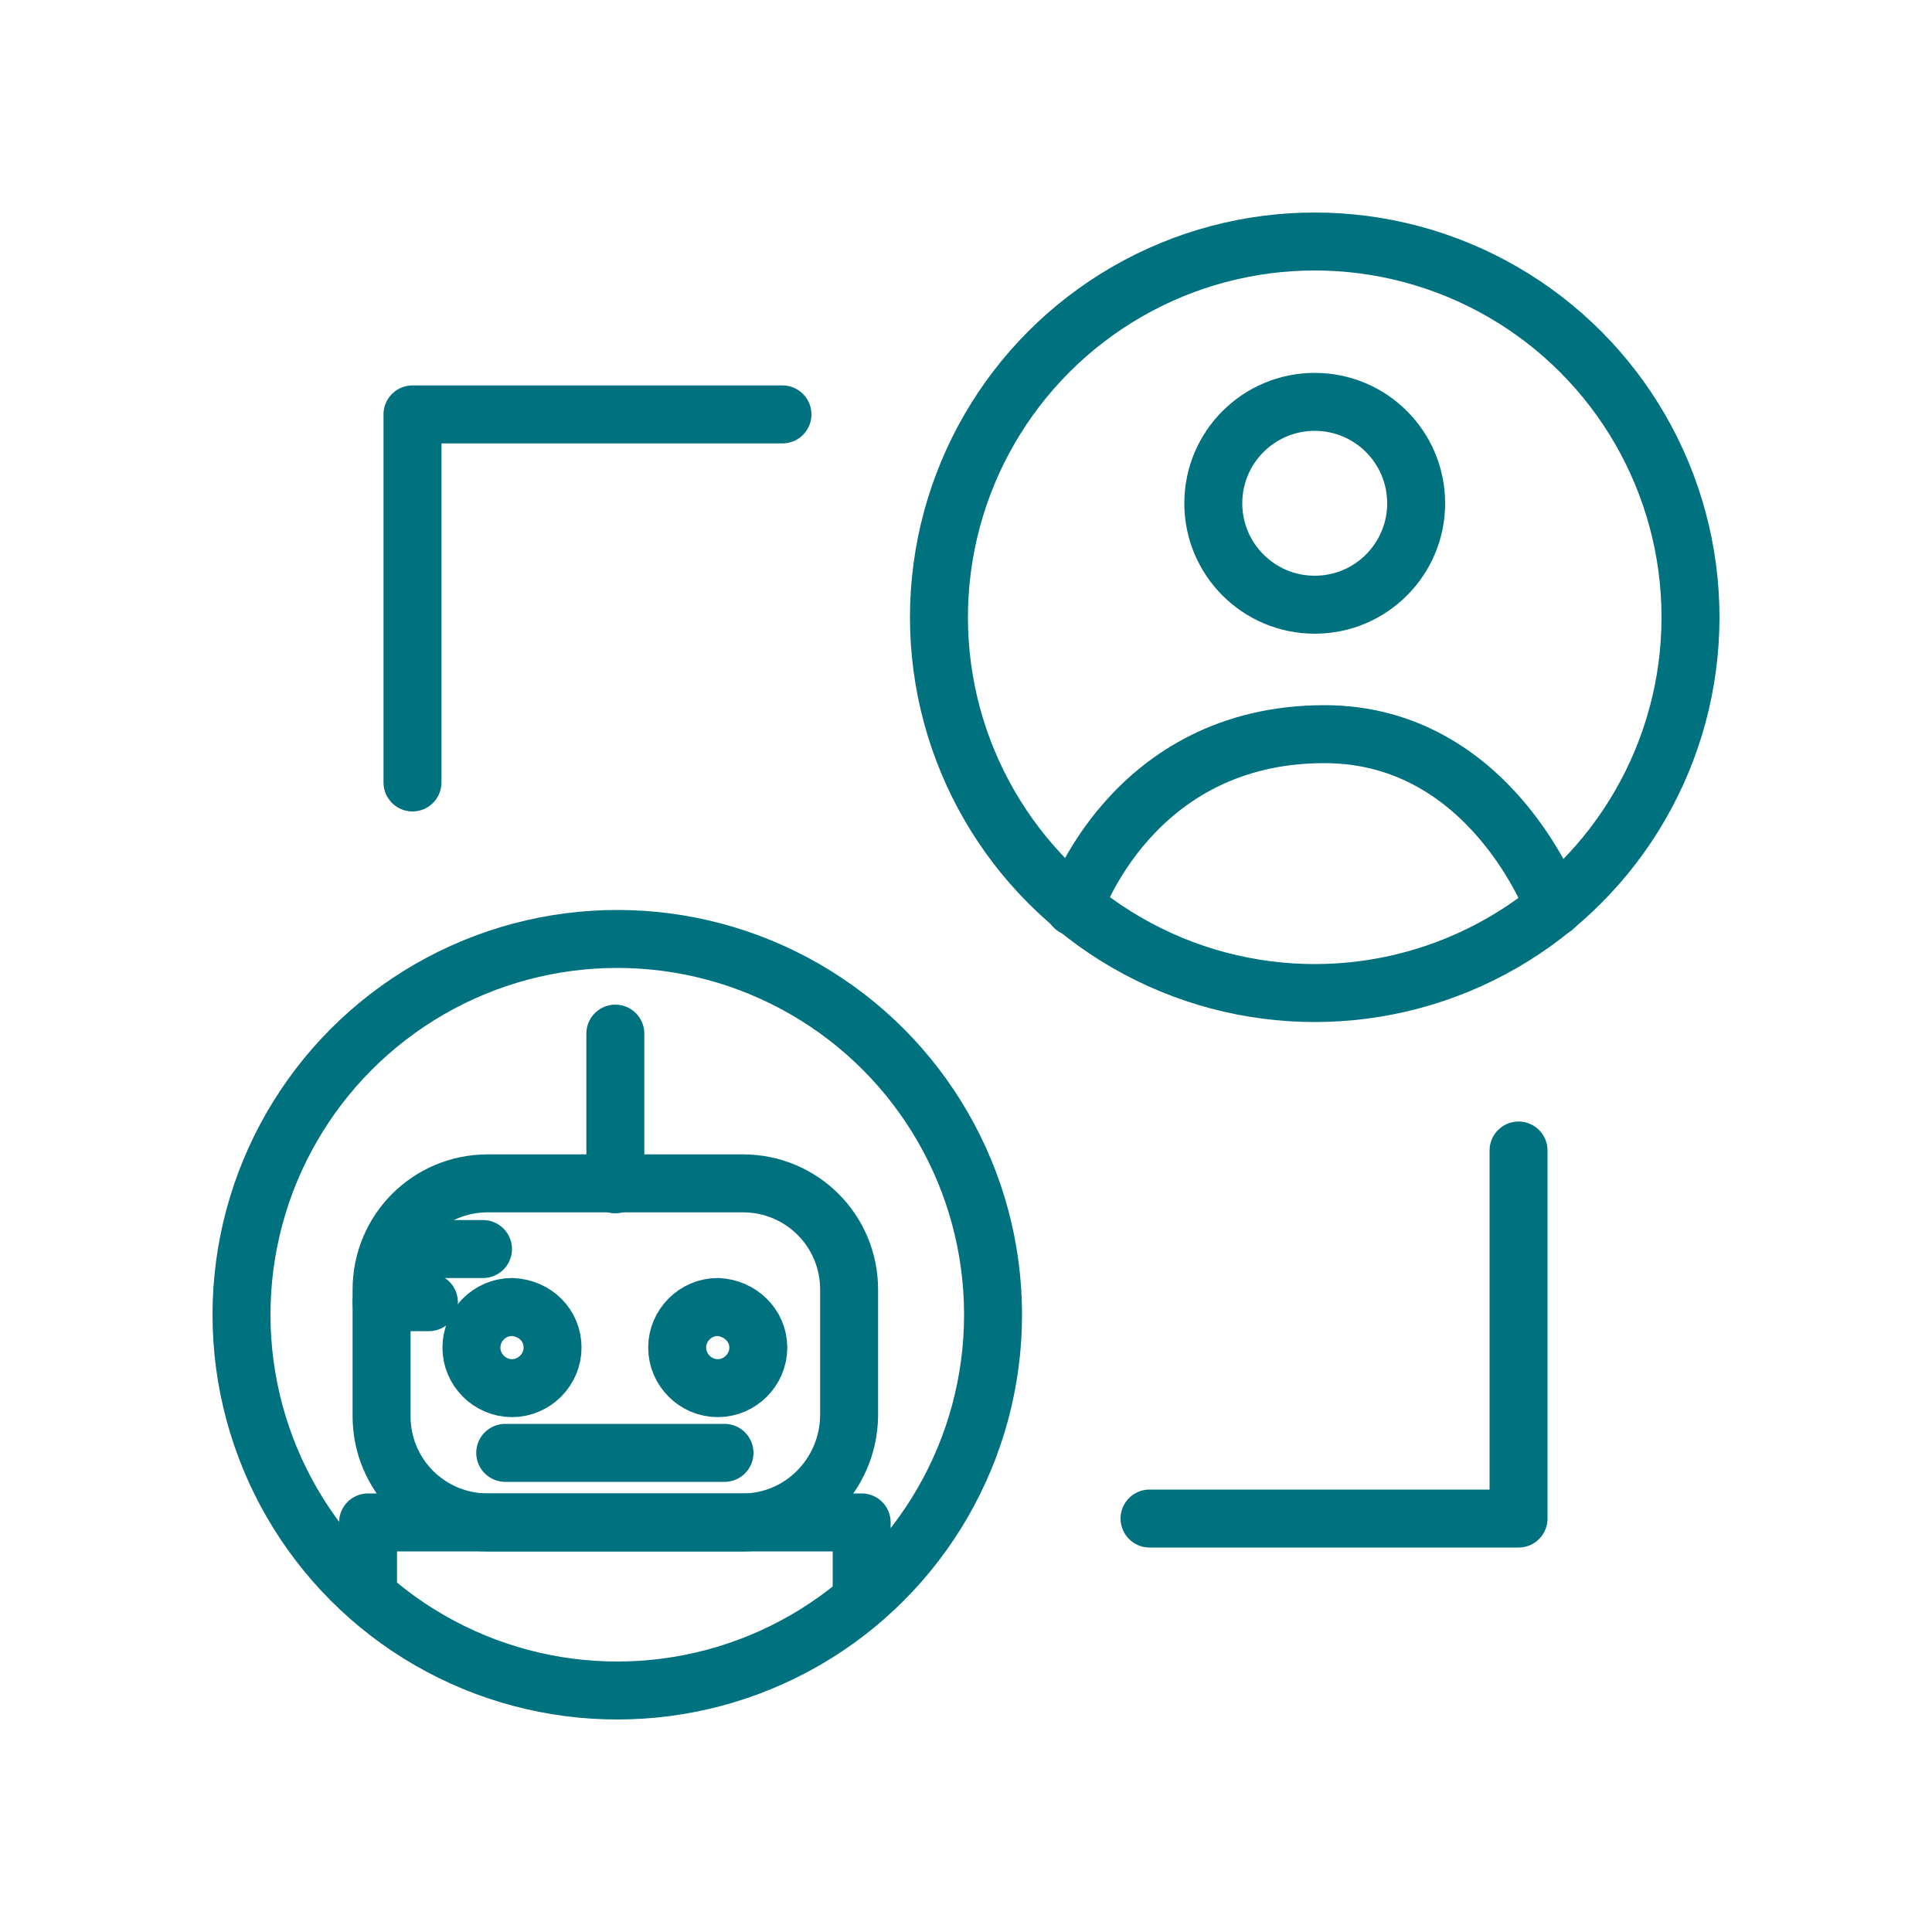 <?xml version="1.0" encoding="utf-8"?>
<!-- Generator: Adobe Illustrator 22.0.0, SVG Export Plug-In . SVG Version: 6.00 Build 0)  -->
<svg version="1.1" id="Layer_1" xmlns="http://www.w3.org/2000/svg" xmlns:xlink="http://www.w3.org/1999/xlink" x="0px" y="0px"
	 viewBox="0 0 200 200" style="enable-background:new 0 0 200 200;" xml:space="preserve">
<style type="text/css">
	.st0{fill:#00717E;}
	.st1{fill:none;stroke:#00717E;stroke-width:6;stroke-linecap:round;stroke-linejoin:round;stroke-miterlimit:10;}
</style>
<g>
	<polyline class="st1" points="42.7,81 42.7,42.9 81,42.9 	"/>
	<polyline class="st1" points="157.2,119.1 157.2,157.2 119,157.2 	"/>
	<circle class="st1" cx="63.9" cy="136.1" r="38.9"/>
	<circle class="st1" cx="136.1" cy="63.9" r="38.9"/>
	<path class="st1" d="M111.2,93.9c0,0,5.9-17.9,25.9-17.9c17.3,0,23.8,17.9,23.8,17.9"/>
	<path class="st1" d="M146.6,52.1c0,5.8-4.7,10.5-10.5,10.5s-10.5-4.7-10.5-10.5c0-5.8,4.7-10.5,10.5-10.5S146.6,46.3,146.6,52.1z"
		/>
	<g>
		<path class="st1" d="M76.9,157.6H50.5c-6.1,0-11-4.9-11-11v-13.1c0-6.1,4.9-11,11-11h26.4c6.1,0,11,4.9,11,11v13.1
			C87.8,152.7,82.9,157.6,76.9,157.6z"/>
		<line class="st1" x1="63.7" y1="122.6" x2="63.7" y2="107"/>
		<path class="st1" d="M57.2,139.5c0,2.3-1.9,4.2-4.2,4.2c-2.3,0-4.2-1.9-4.2-4.2c0-2.3,1.9-4.2,4.2-4.2
			C55.4,135.4,57.2,137.2,57.2,139.5z"/>
		<path class="st1" d="M78.5,139.5c0,2.3-1.9,4.2-4.2,4.2c-2.3,0-4.2-1.9-4.2-4.2c0-2.3,1.9-4.2,4.2-4.2
			C76.6,135.4,78.5,137.2,78.5,139.5z"/>
		<line class="st1" x1="52.3" y1="150.4" x2="75" y2="150.4"/>
		<line class="st1" x1="40.6" y1="129.3" x2="50" y2="129.3"/>
		<line class="st1" x1="39.5" y1="134.8" x2="44.4" y2="134.8"/>
		<polyline class="st1" points="38.1,164.3 38.1,157.6 89.2,157.6 89.2,164.3 		"/>
	</g>
</g>
</svg>
